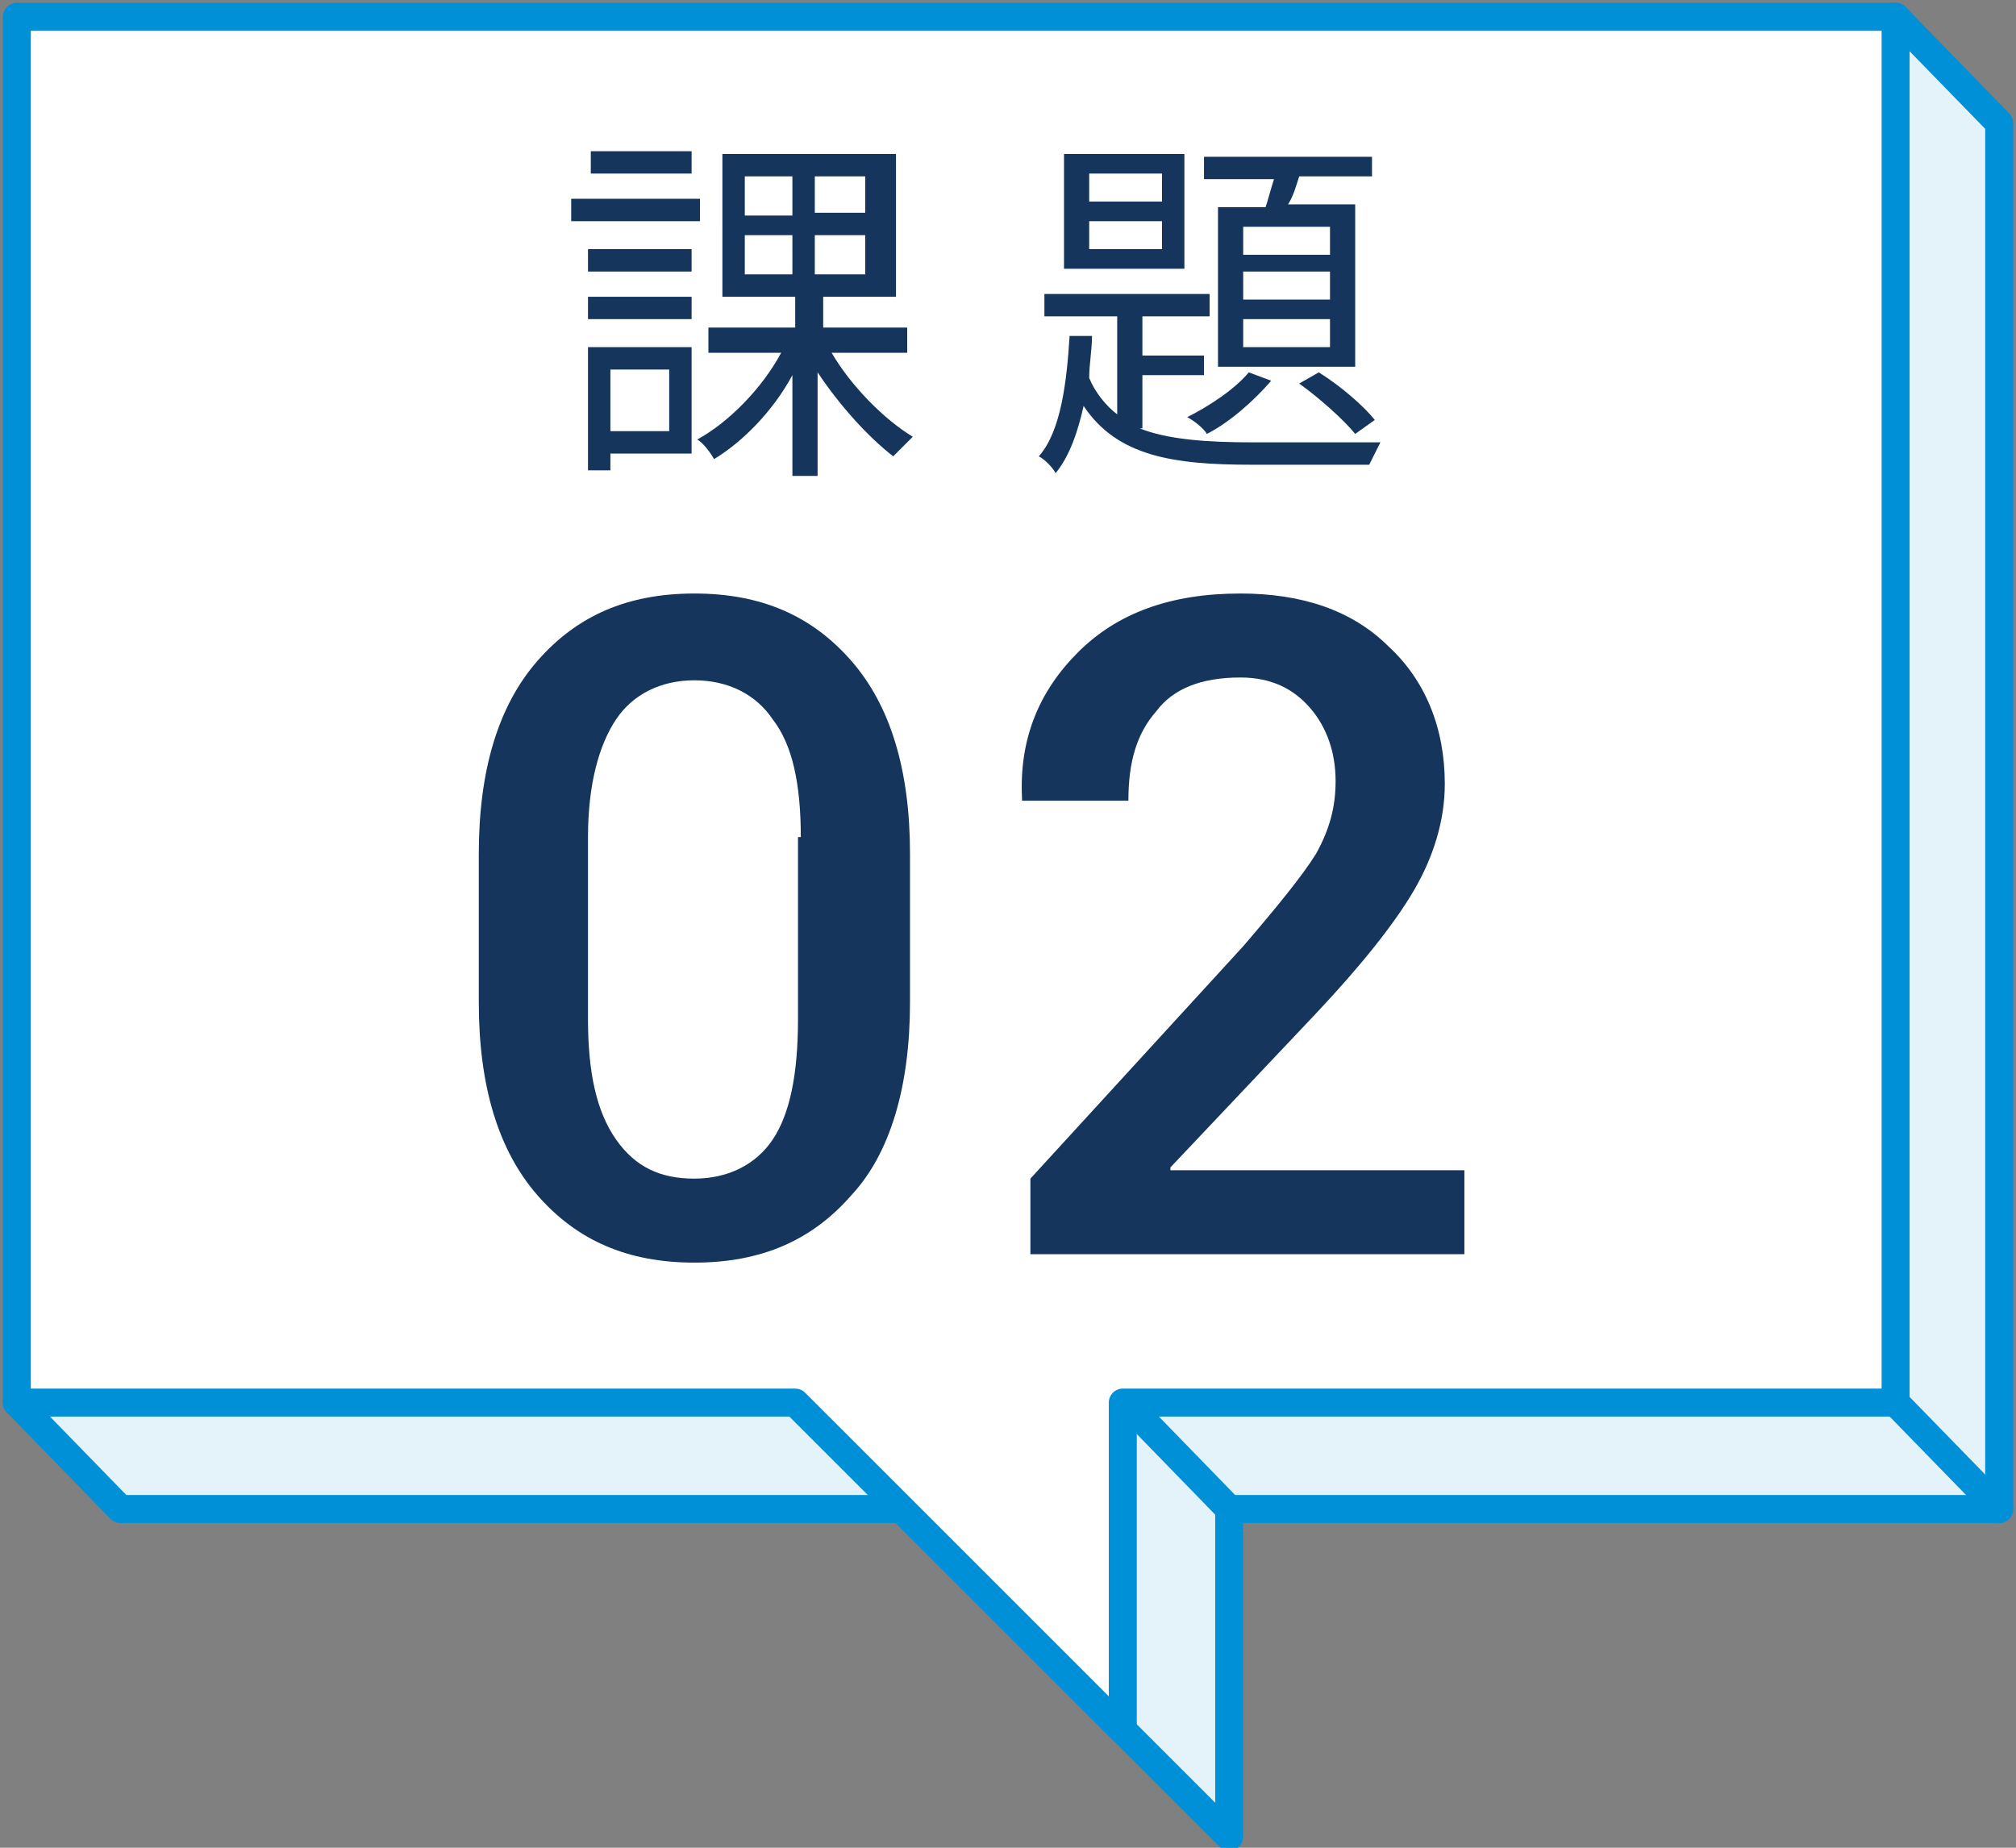 <?xml version="1.0" encoding="utf-8"?>
<!-- Generator: Adobe Illustrator 25.0.1, SVG Export Plug-In . SVG Version: 6.00 Build 0)  -->
<svg version="1.1" id="レイヤー_1" xmlns="http://www.w3.org/2000/svg" xmlns:xlink="http://www.w3.org/1999/xlink" x="0px"
	 y="0px" width="72px" height="66px" viewBox="0 0 72 66" style="enable-background:new 0 0 72 66;" xml:space="preserve">
<rect x="0" y="0" width="72" height="66" fill="#808080" stroke="none"/>
<style type="text/css">
	.st0{fill:#E4F3F9;stroke:#0090D8;stroke-linecap:round;stroke-linejoin:round;stroke-miterlimit:10;}
	.st1{fill:#FFFFFF;stroke:#0090D8;stroke-linecap:round;stroke-linejoin:round;stroke-miterlimit:10;}
	.st2{fill:#15355C;}
</style>
<g>
	<polygon class="st0" points="71.4,4.4 67.7,0.6 4.3,4.4 0.6,50.1 4.3,53.9 32.2,53.9 43.9,65.6 43.9,53.9 71.4,53.9 	"/>
	<polygon class="st1" points="67.7,0.6 0.6,0.6 0.6,50.1 28.4,50.1 40.1,61.8 40.1,50.1 67.7,50.1 	"/>
	<line class="st1" x1="71.4" y1="53.9" x2="67.7" y2="50.1"/>
	<line class="st1" x1="43.9" y1="53.9" x2="40.4" y2="50.3"/>
</g>
<g>
	<g>
		<path class="st2" d="M25,7.9h-4.6V7.1H25V7.9z M24.7,16.2h-2.9v0.6H21v-4.4h3.7V16.2z M24.7,9.7H21V8.9h3.7V9.7z M21,10.6h3.7v0.8
			H21V10.6z M24.7,6.2h-3.6V5.4h3.6V6.2z M21.8,13.2v2.2h2.1v-2.2H21.8z M29.7,12.6c0.7,1.2,1.9,2.4,2.9,3c-0.2,0.2-0.5,0.5-0.7,0.7
			c-0.9-0.7-1.9-1.8-2.7-3v3.7h-0.9v-3.6c-0.7,1.3-1.8,2.4-2.8,3c-0.1-0.2-0.4-0.6-0.6-0.7c1.1-0.6,2.3-1.8,3-3.1h-2.6v-0.9h3.1
			v-1.1h-2.6V5.5h6.2v5.1h-2.6v1.1h3v0.9H29.7z M26.6,7.7h1.7V6.3h-1.7V7.7z M26.6,9.8h1.7V8.4h-1.7V9.8z M30.9,6.3h-1.8v1.3h1.8
			V6.3z M30.9,8.4h-1.8v1.4h1.8V8.4z"/>
		<path class="st2" d="M40.7,15.3c1,0.4,2.4,0.5,4,0.5c0.6,0,3.8,0,4.6,0c-0.1,0.2-0.3,0.6-0.4,0.8h-4.2c-2.8,0-4.8-0.3-6-2.1
			c-0.2,0.9-0.5,1.8-1,2.4c-0.1-0.2-0.4-0.5-0.6-0.6c0.8-0.9,1-2.7,1.1-4.3H39c0,0.5-0.1,1-0.1,1.5c0.2,0.5,0.6,1,1,1.3v-3.5h-2.6
			v-0.8h5.9v0.8h-2.4v1.4h2.2v0.7h-2.2V15.3z M42.3,9.6H38V5.5h4.3V9.6z M41.5,6.2h-2.6v1h2.6V6.2z M41.5,7.9h-2.6v1h2.6V7.9z
			 M45.4,13.6c-0.6,0.7-1.5,1.5-2.3,1.9c-0.1-0.2-0.5-0.5-0.7-0.6c0.8-0.4,1.7-1,2.2-1.6L45.4,13.6z M45.2,7.4
			c0.1-0.3,0.2-0.7,0.3-1H43V5.6H49v0.7h-2.6c-0.1,0.3-0.2,0.7-0.4,1h2.4v5.8h-4.9V7.4H45.2z M47.5,8.1h-3.1v1h3.1V8.1z M47.5,9.7
			h-3.1v1h3.1V9.7z M47.5,11.4h-3.1v1h3.1V11.4z M47.1,13.3c0.8,0.5,1.6,1.2,2,1.7l-0.7,0.5c-0.4-0.5-1.3-1.3-2-1.8L47.1,13.3z"/>
	</g>
</g>
<g>
	<g>
		<path class="st2" d="M32.5,35.8c0,3-0.7,5.4-2.1,6.9c-1.4,1.6-3.2,2.4-5.6,2.4c-2.4,0-4.2-0.8-5.6-2.4c-1.4-1.6-2.1-3.9-2.1-6.9
			v-5.3c0-3,0.7-5.3,2.1-6.9c1.4-1.6,3.2-2.4,5.6-2.4c2.4,0,4.2,0.8,5.6,2.4s2.1,3.9,2.1,6.9V35.8z M28.6,29.9c0-1.9-0.3-3.3-1-4.2
			c-0.6-0.9-1.6-1.4-2.8-1.4c-1.2,0-2.2,0.5-2.8,1.4c-0.6,0.9-1,2.3-1,4.2v6.5c0,1.9,0.3,3.3,1,4.3s1.6,1.4,2.8,1.4
			c1.2,0,2.2-0.5,2.8-1.4c0.6-0.9,0.9-2.3,0.9-4.3V29.9z"/>
		<path class="st2" d="M52.3,44.8H36.8v-2.7l7.6-8.3c1.2-1.4,2.1-2.5,2.6-3.3c0.5-0.9,0.7-1.7,0.7-2.6c0-1-0.3-1.9-0.9-2.6
			c-0.6-0.7-1.4-1.1-2.5-1.1c-1.4,0-2.4,0.4-3,1.2c-0.7,0.8-1,1.8-1,3.2h-3.8l0-0.1c-0.1-2.1,0.6-3.8,2-5.2c1.4-1.4,3.3-2.1,5.8-2.1
			c2.2,0,4,0.6,5.3,1.9c1.3,1.2,2,2.9,2,4.9c0,1.3-0.4,2.6-1.1,3.8s-1.9,2.7-3.5,4.4l-5.2,5.5l0,0.1h10.5V44.8z"/>
	</g>
</g>
</svg>
